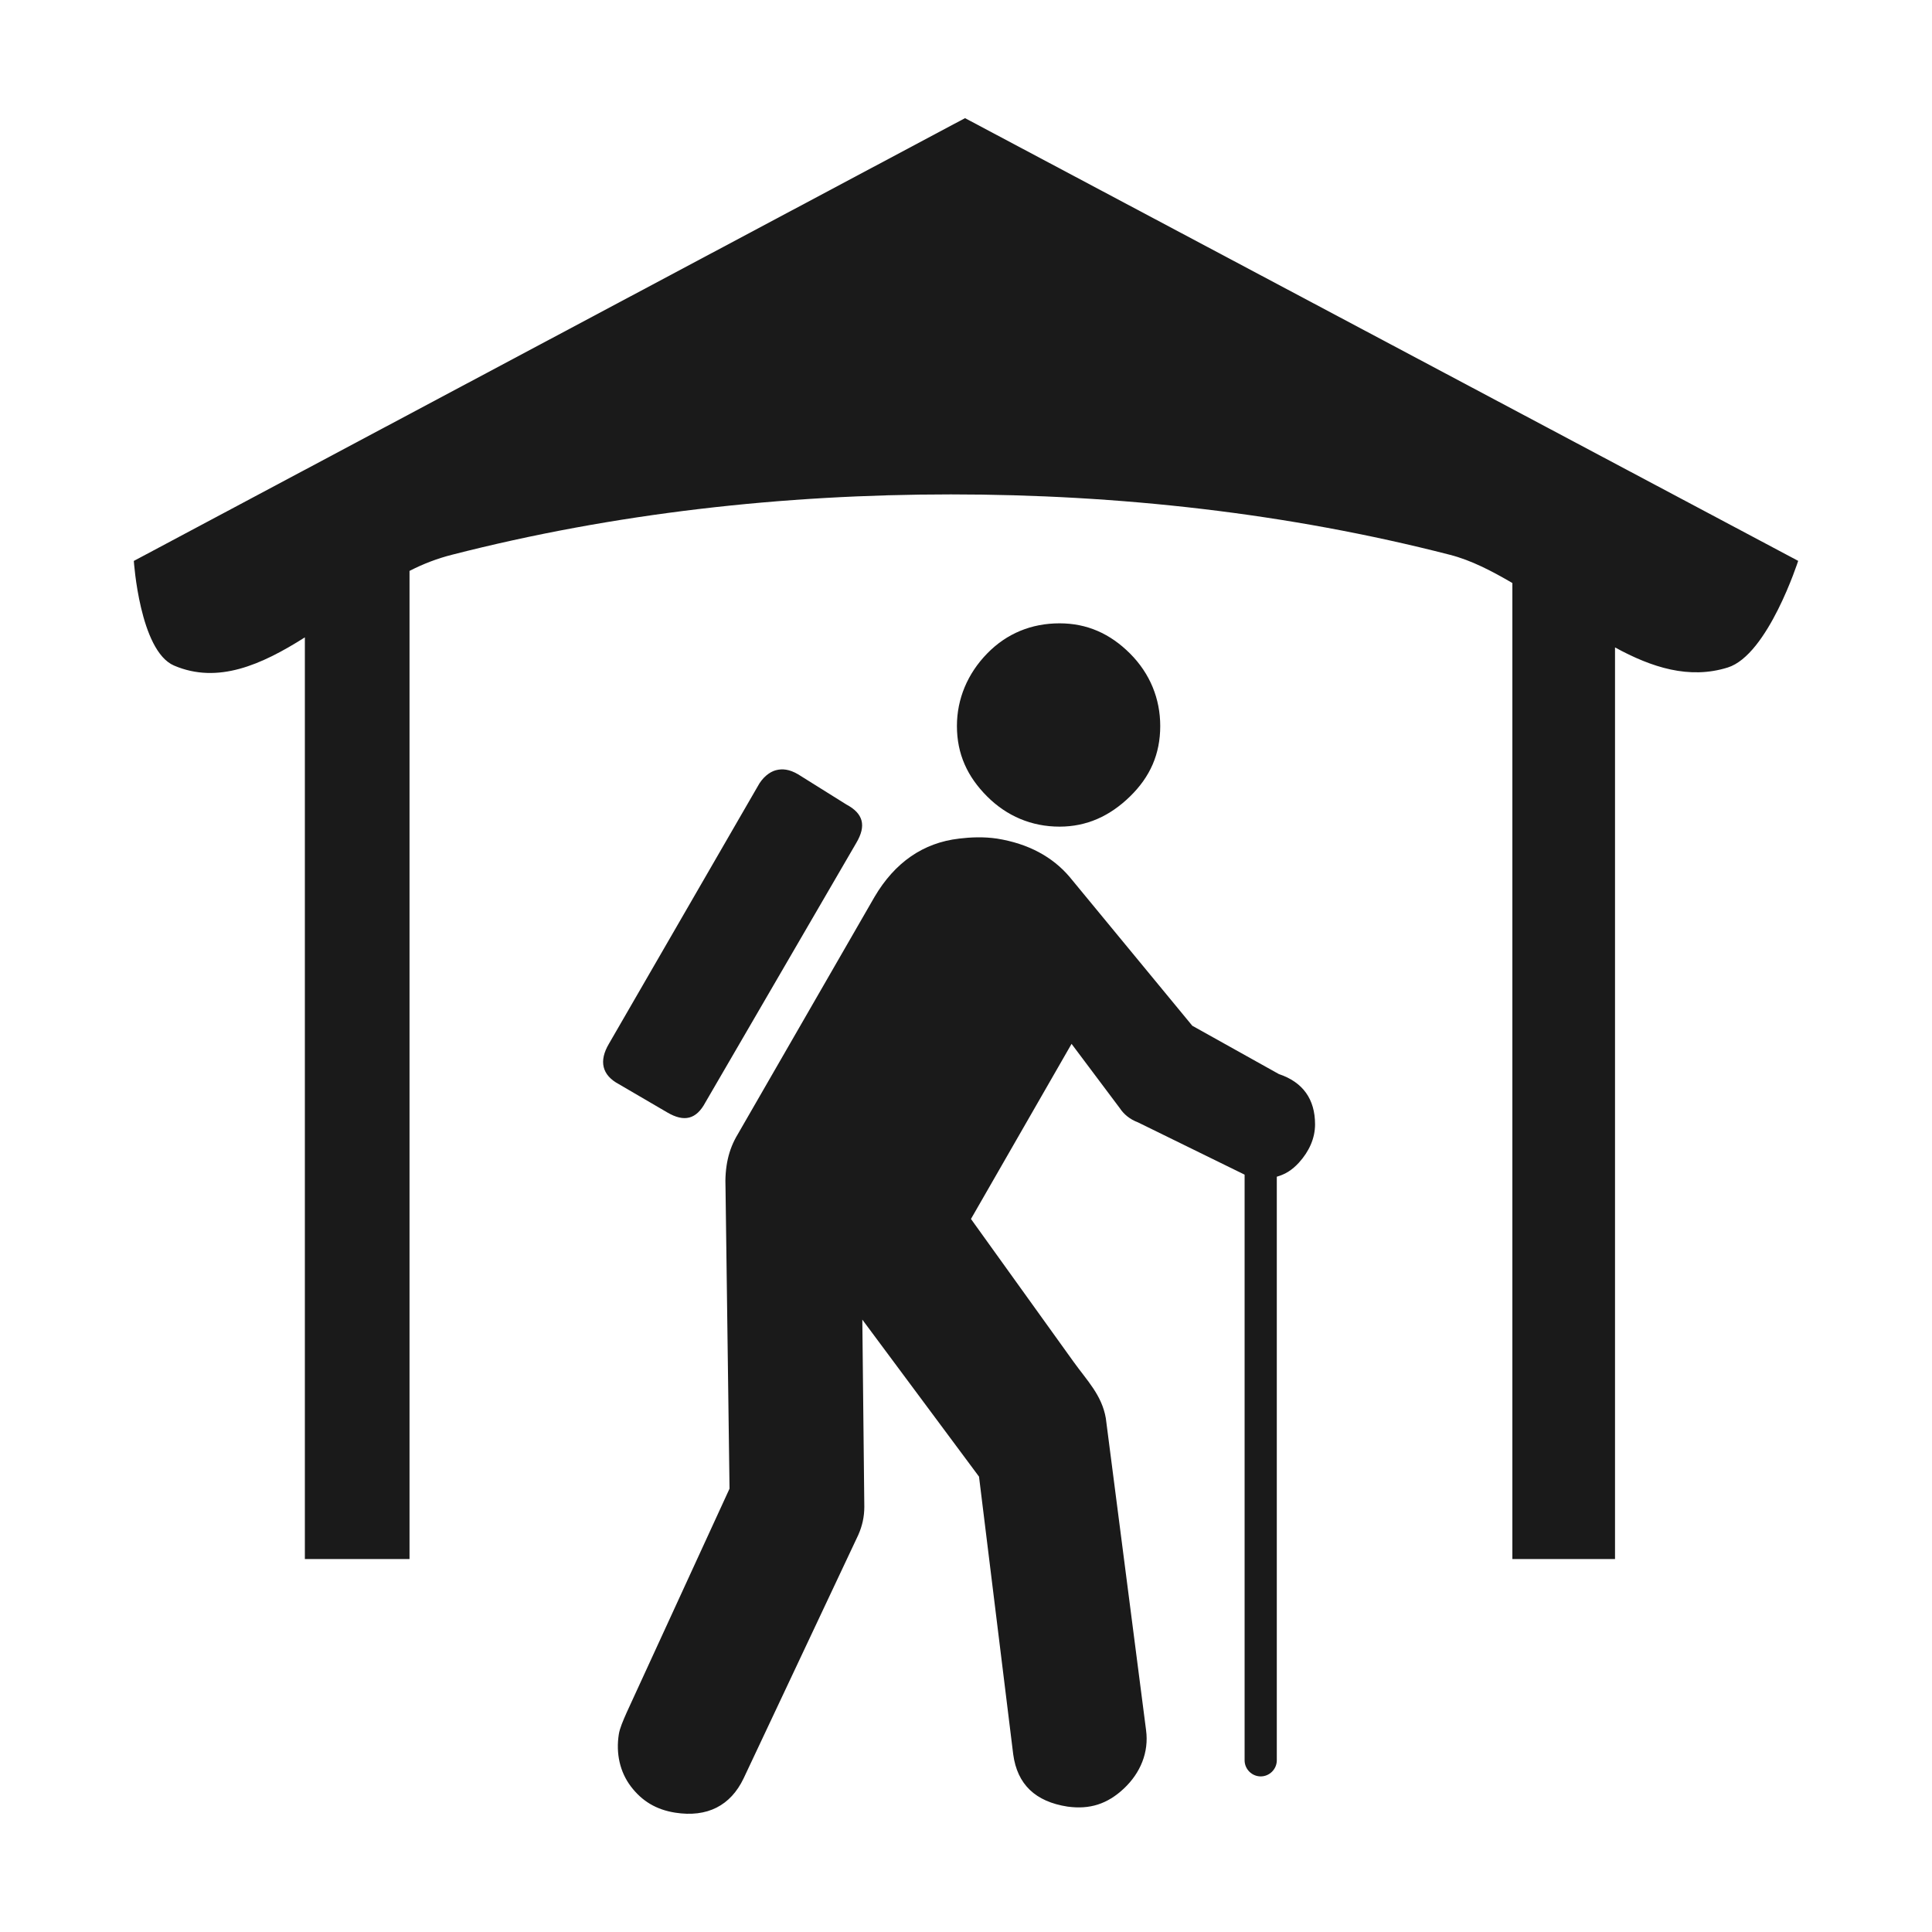 <?xml version="1.0" encoding="UTF-8" standalone="no"?>
<!-- Created with Inkscape (http://www.inkscape.org/) -->

<svg
   xmlns:dc="http://purl.org/dc/elements/1.1/"
   xmlns:cc="http://creativecommons.org/ns#"
   xmlns:rdf="http://www.w3.org/1999/02/22-rdf-syntax-ns#"
   xmlns:svg="http://www.w3.org/2000/svg"
   xmlns="http://www.w3.org/2000/svg"
   xmlns:sodipodi="http://sodipodi.sourceforge.net/DTD/sodipodi-0.dtd"
   xmlns:inkscape="http://www.inkscape.org/namespaces/inkscape"
   width="30"
   height="30"
   id="svg2"
   sodipodi:version="0.32"
   inkscape:version="0.48.4 r9939"
   sodipodi:docname="bandb.svg"
   inkscape:output_extension="org.inkscape.output.svg.inkscape"
   version="1.1">
  <defs
     id="defs4" />
  <sodipodi:namedview
     id="base"
     pagecolor="#ffffff"
     bordercolor="#666666"
     borderopacity="1.0"
     inkscape:pageopacity="0.0"
     inkscape:pageshadow="2"
     inkscape:zoom="11.6"
     inkscape:cx="15"
     inkscape:cy="15"
     inkscape:document-units="px"
     inkscape:current-layer="layer1"
     inkscape:window-width="698"
     inkscape:window-height="1029"
     inkscape:window-x="0"
     inkscape:window-y="19"
     showgrid="false"
     inkscape:window-maximized="0" />
  <g
     inkscape:label="Capa 1"
     inkscape:groupmode="layer"
     id="layer1"
     transform="translate(0,-1022.362)">
    <path
       sodipodi:type="arc"
       style="color:#000000;fill:#1a1a1a;stroke:#d4d4d4;stroke-width:1.028;stroke-opacity:1;marker:none;visibility:visible;display:inline;overflow:visible;enable-background:accumulate"
       id="path16617-6-6"
       sodipodi:cx="15.16226"
       sodipodi:cy="16.56851"
       sodipodi:rx="14.008413"
       sodipodi:ry="14.008413"
       d="m 29.171,16.569 a 14.008,14.008 0 1 1 -28.017,0 14.008,14.008 0 1 1 28.017,0 z"
       transform="matrix(0.973,0,0,0.973,330.508,953.632)" />
    <path
       style="fill:#1a1a1a;stroke:#d4d4d4;stroke-width:1px;stroke-linecap:butt;stroke-linejoin:miter;stroke-opacity:1"
       d="m 345.296,957.89 0,11.863 0,0"
       id="path16623-6-2"
       inkscape:connector-curvature="0"
       inkscape:transform-center-y="-5.9314904" />
    <path
       style="fill:#1a1a1a;stroke:#d4d4d4;stroke-width:1px;stroke-linecap:butt;stroke-linejoin:miter;stroke-opacity:1"
       d="m 357.159,969.753 -1.709,0 0,0"
       id="path16623-4-2-0"
       inkscape:connector-curvature="0"
       inkscape:transform-center-x="-0.854382" />
    <path
       style="fill:#1a1a1a;stroke:#d4d4d4;stroke-width:1px;stroke-linecap:butt;stroke-linejoin:miter;stroke-opacity:1"
       d="m 345.296,981.616 0,-2.018 0,0"
       id="path16623-4-3-9-0"
       inkscape:connector-curvature="0"
       inkscape:transform-center-y="1.0091015" />
    <path
       style="fill:#1a1a1a;stroke:#d4d4d4;stroke-width:1px;stroke-linecap:butt;stroke-linejoin:miter;stroke-opacity:1"
       d="m 333.433,969.753 11.863,0 0,0"
       id="path16623-4-3-4-1-0"
       inkscape:connector-curvature="0"
       inkscape:transform-center-x="5.9315" />
    <path
       inkscape:connector-curvature="0"
       sodipodi:nodetypes="cccccccccccccc"
       id="path9518-0-7"
       d="m 15,1025.992 -11.242,9.924 2.248,0 0,12.818 6.745,0 0,-7.564 4.651,0 1.3e-5,7.564 6.591,0 0,-12.818 2.248,0 -11.242,-9.924 0,0 0,0 z"
       style="font-size:12px;fill:none;stroke:none" />
    <path
       inkscape:connector-curvature="0"
       style="font-size:40px;font-style:normal;font-variant:normal;font-weight:normal;font-stretch:normal;text-align:start;line-height:125%;writing-mode:lr-tb;text-anchor:start;fill:#1a1a1a;fill-opacity:1;stroke:none;font-family:NPSPICT3;-inkscape-font-specification:NPSPICT3"
       d="m 14.984,1024.197 -12.906,6.875 c 0,0 0.091,1.397 0.625,1.625 0.678,0.29 1.355,-0.01 2.031,-0.438 l 0,14.312 1.625,0 0,-15.344 c 0.215,-0.111 0.436,-0.194 0.656,-0.25 2.523,-0.647 5.145,-0.938 7.75,-0.938 2.599,0 5.232,0.29 7.75,0.938 0.332,0.085 0.65,0.252 0.969,0.438 l 0,15.156 1.594,0 0,-14.156 c 0.57,0.312 1.152,0.499 1.75,0.312 0.625,-0.195 1.094,-1.656 1.094,-1.656 l -12.938,-6.875 z m 1.469,7.844 c -0.437,10e-5 -0.821,0.157 -1.125,0.469 -0.304,0.312 -0.469,0.704 -0.469,1.125 -10e-6,0.437 0.164,0.789 0.469,1.094 0.304,0.304 0.688,0.469 1.125,0.469 0.421,0 0.782,-0.164 1.094,-0.469 0.312,-0.304 0.469,-0.657 0.469,-1.094 -10e-6,-0.421 -0.157,-0.813 -0.469,-1.125 -0.312,-0.312 -0.672,-0.469 -1.094,-0.469 z m -4.406,2.281 c -0.101,0.027 -0.211,0.117 -0.281,0.25 l -2.312,4 c -0.156,0.265 -0.109,0.484 0.156,0.625 l 0.75,0.438 c 0.265,0.156 0.453,0.109 0.594,-0.156 l 2.344,-4.031 c 0.156,-0.265 0.109,-0.453 -0.156,-0.594 l -0.75,-0.469 c -0.133,-0.078 -0.242,-0.09 -0.344,-0.063 z m 2.844,1.062 c -0.553,0.064 -0.996,0.368 -1.312,0.906 l -2.125,3.688 c -0.141,0.234 -0.203,0.501 -0.188,0.844 l 0.062,4.656 -1.594,3.469 c -0.062,0.14 -0.11,0.251 -0.125,0.344 -0.047,0.297 0.016,0.586 0.188,0.812 0.172,0.226 0.391,0.359 0.687,0.406 0.499,0.078 0.86,-0.11 1.062,-0.531 l 1.781,-3.781 c 0.062,-0.14 0.094,-0.282 0.094,-0.438 l -0.031,-2.906 1.812,2.438 0.531,4.312 c 0.063,0.468 0.345,0.735 0.844,0.812 0.343,0.047 0.618,-0.039 0.875,-0.281 0.257,-0.242 0.39,-0.563 0.344,-0.906 l -0.625,-4.844 c -0.062,-0.359 -0.292,-0.585 -0.5,-0.875 l -1.594,-2.219 1.562,-2.719 0.75,1 c 0.062,0.094 0.156,0.172 0.281,0.219 l 1.656,0.812 0,9.094 c 0,0.137 0.113,0.25 0.25,0.25 0.137,0 0.25,-0.113 0.25,-0.25 l 0,-9.062 c 0.133,-0.038 0.239,-0.104 0.344,-0.219 0.156,-0.172 0.25,-0.375 0.25,-0.594 -10e-6,-0.39 -0.188,-0.656 -0.562,-0.781 l -1.344,-0.75 -1.906,-2.312 c -0.265,-0.312 -0.641,-0.516 -1.125,-0.594 -0.211,-0.031 -0.409,-0.022 -0.594,0 z"
       id="flowRoot3192-0" />
  </g>
</svg>
